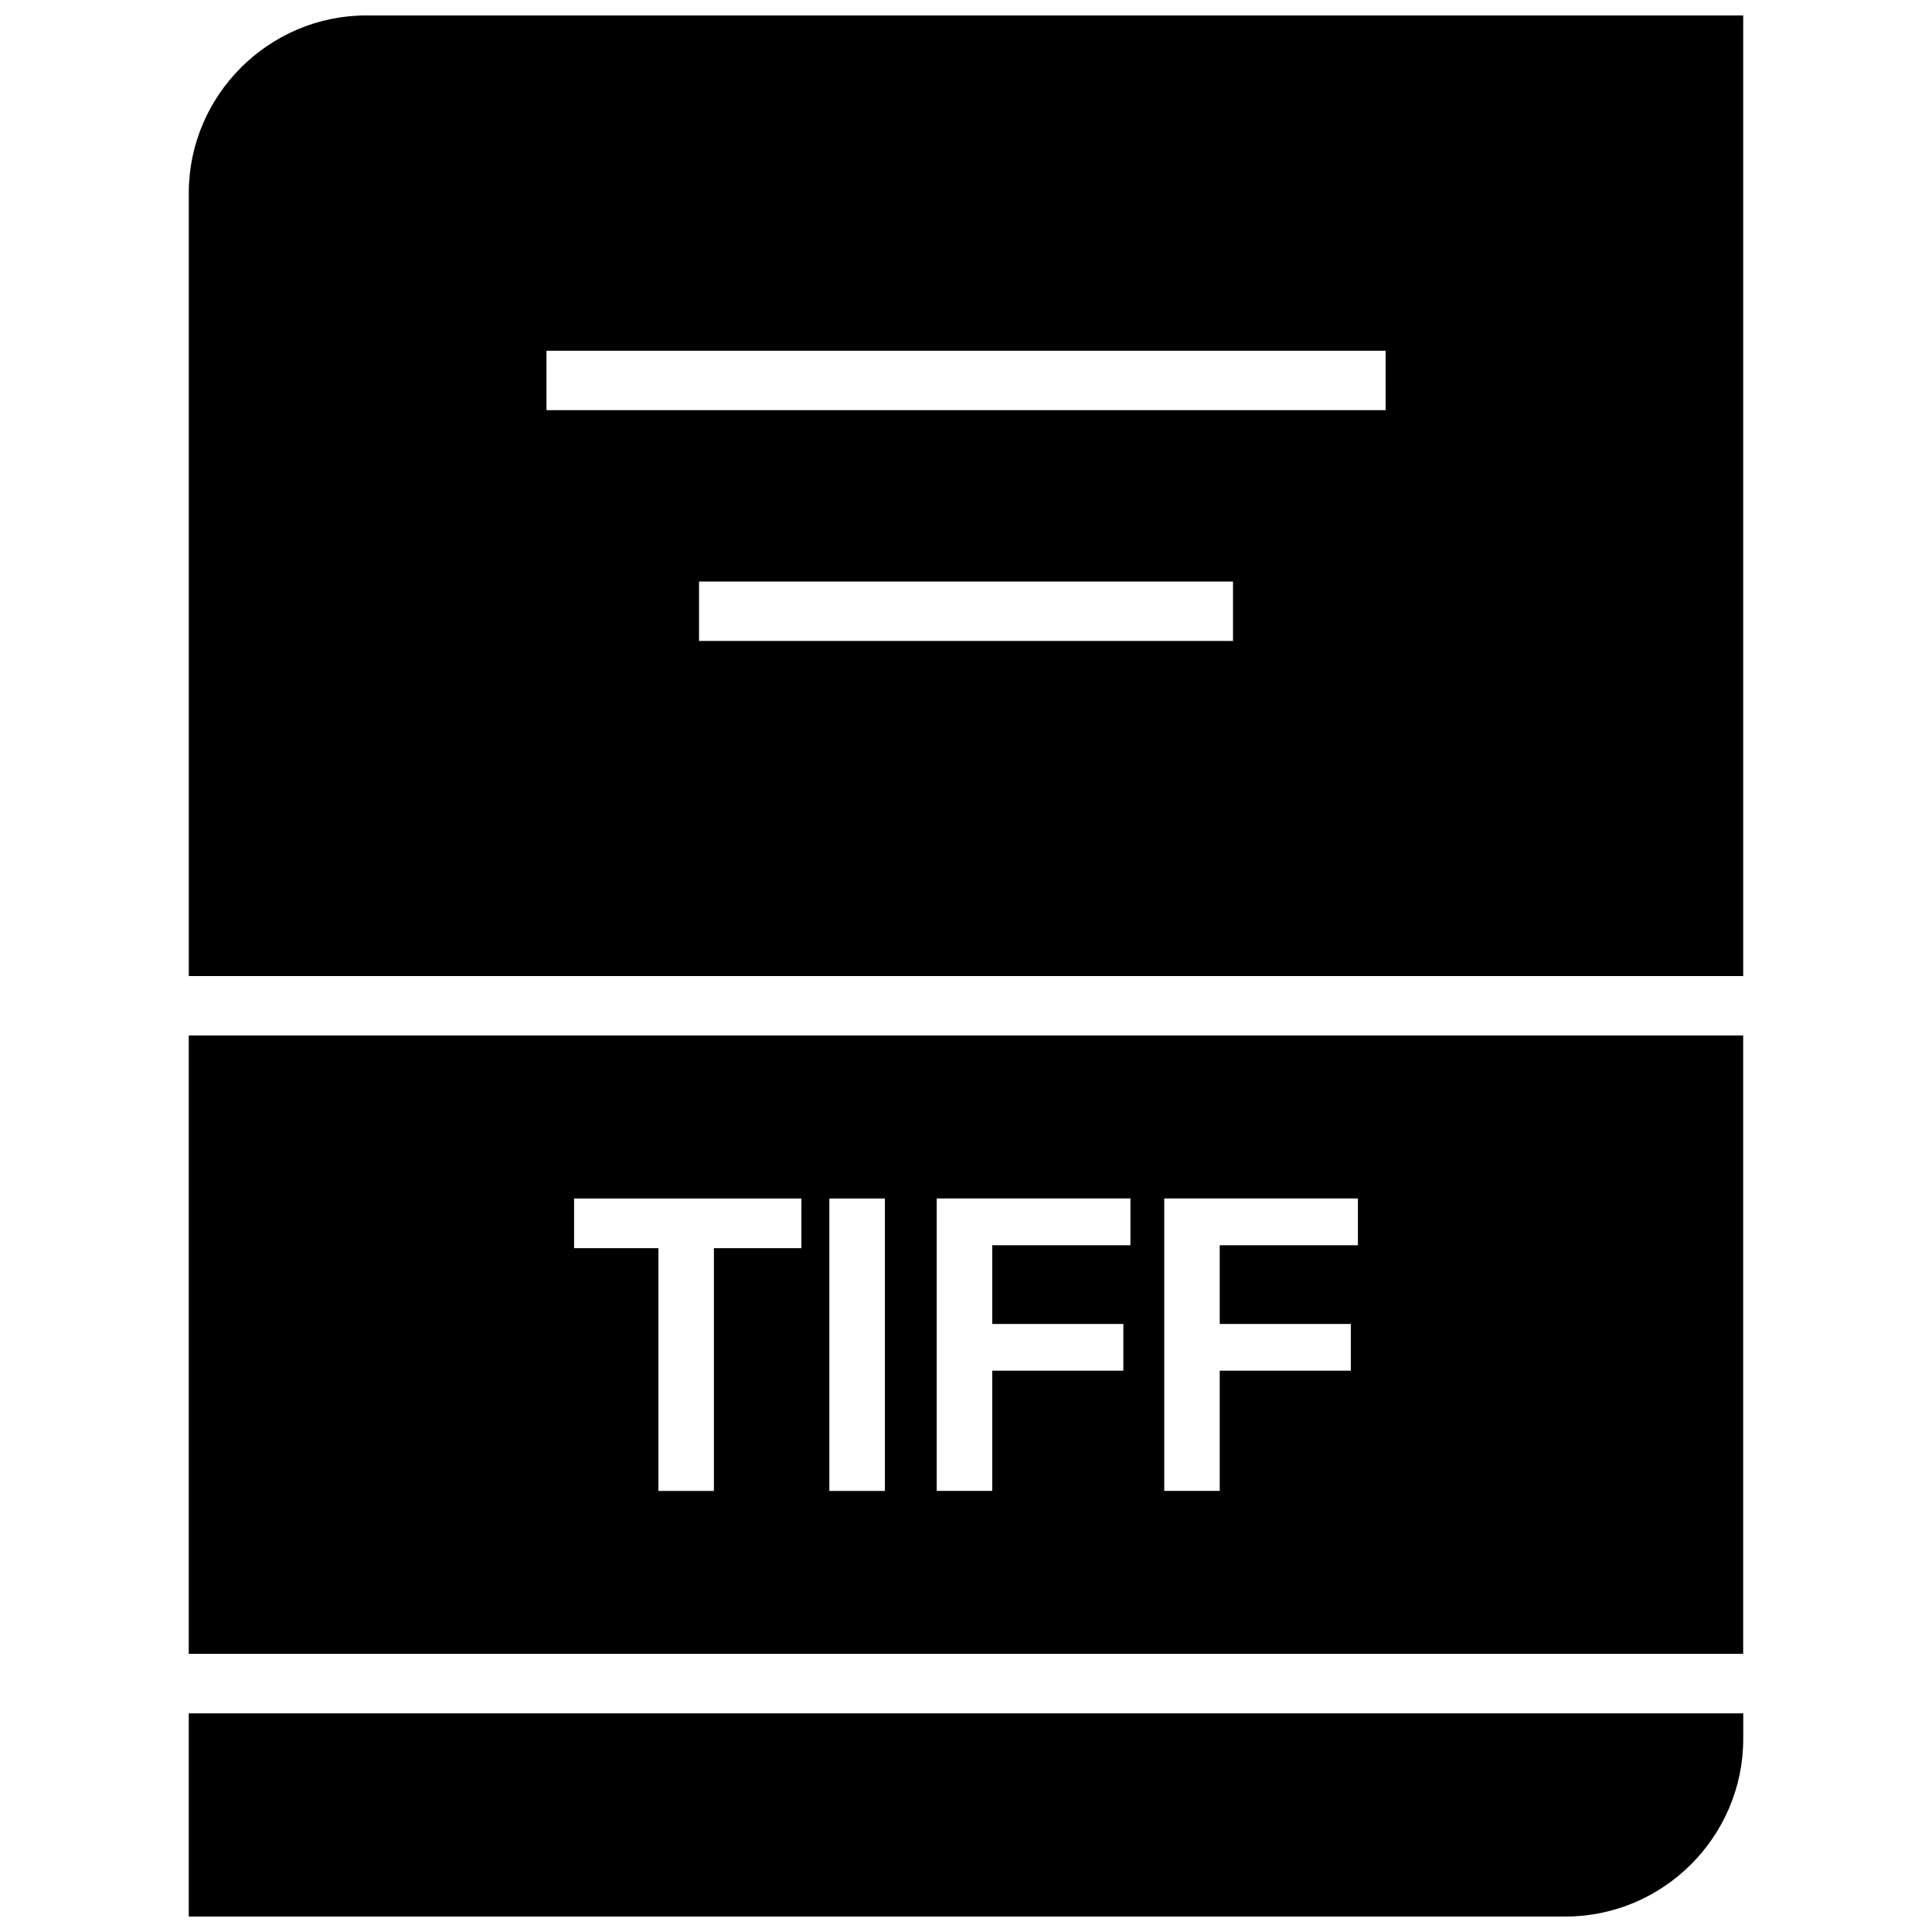 <?xml version="1.0" encoding="UTF-8"?>
<!-- Uploaded to: SVG Repo, www.svgrepo.com, Generator: SVG Repo Mixer Tools -->
<svg width="800px" height="800px" version="1.1" viewBox="144 144 512 512" xmlns="http://www.w3.org/2000/svg">
 <defs>
  <clipPath id="b">
   <path d="m194 598h412v53.902h-412z"/>
  </clipPath>
  <clipPath id="a">
   <path d="m194 148.09h412v254.91h-412z"/>
  </clipPath>
 </defs>
 <g clip-path="url(#b)">
  <path d="m605.98 604.84v-6.785h-411.96v53.844h364.88c25.883 0 47.074-21.176 47.074-47.059z"/>
 </g>
 <g clip-path="url(#a)">
  <path d="m605.98 148.09h-364.88c-25.883 0-47.074 21.176-47.074 47.059v207.51h411.94v-254.57zm-135.22 165.77h-141.51v-15.742h141.51zm40.43-61.168h-222.37v-15.742h222.38l0.004 15.742z"/>
 </g>
 <path d="m605.98 418.4h-411.96v163.89h411.94v-163.89zm-249.61 56.379h-23.176v64.332h-14.703v-64.332h-22.355v-13.16h60.238zm22.137 64.332h-14.719v-77.492h14.719zm65.07-65.117h-36.621v20.875h34.746v12.375h-34.746v31.852h-14.719v-77.492h51.34zm60.285 0h-36.621v20.875h34.746v12.375h-34.746v31.852h-14.703v-77.492h51.324z"/>
</svg>